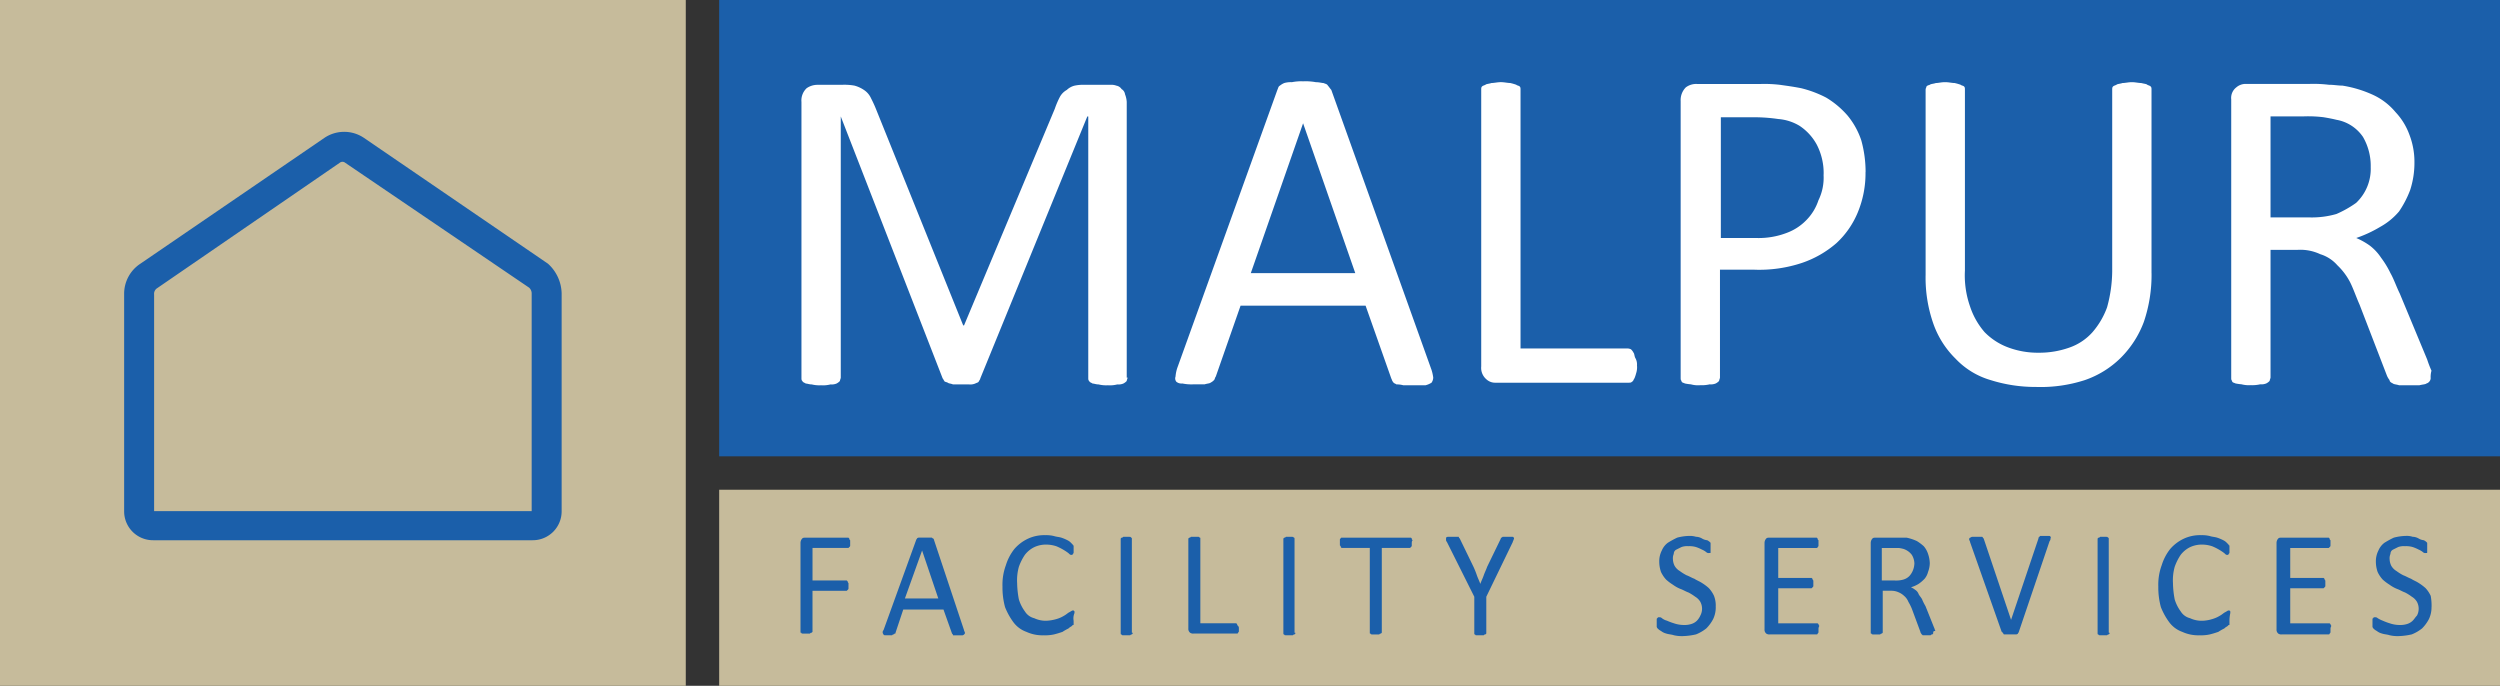 <svg id="Malpur_-_Gebäudetechnik" data-name="Malpur - Gebäudetechnik" xmlns="http://www.w3.org/2000/svg" xmlns:xlink="http://www.w3.org/1999/xlink" width="160" height="43.89" viewBox="0 0 160 43.89">
  <rect x="0" y="0" width="160" height="43.89" fill="#333333" stroke="none"/>
  <defs>
    <clipPath id="clip-path">
      <rect id="Rectangle_91" data-name="Rectangle 91" width="160" height="43.89"/>
    </clipPath>
  </defs>
  <rect id="Rectangle_88" data-name="Rectangle 88" width="43.89" height="43.89" fill="#c6bb9b"/>
  <rect id="Rectangle_89" data-name="Rectangle 89" width="113.973" height="29.205" transform="translate(46.027)" fill="#1b5faa"/>
  <rect id="Rectangle_90" data-name="Rectangle 90" width="113.973" height="12.548" transform="translate(46.027 31.342)" fill="#c6bb9b"/>
  <g id="Group_187" data-name="Group 187">
    <g id="Group_164" data-name="Group 164" clip-path="url(#clip-path)">
      <path id="Path_110" data-name="Path 110" d="M96.678,63.129v.164c0,.055,0,.055-.055.11l-.055.055h-2.3V65.54h2.192l.055.055a.17.17,0,0,0,.055.11v.329c0,.055,0,.055-.055.11l-.055.055H94.267v2.63l-.055.055c-.055,0-.055,0-.11.055h-.438c-.055,0-.11,0-.11-.055-.055,0-.055,0-.055-.055v-5.7a.419.419,0,0,1,.11-.274c.055-.055.11-.055.219-.055h2.74l.055.055c0,.055,0,.055.055.11q0,.082,0,.164" transform="translate(-42.267 -28.389)" fill="#1b5faa" fill-rule="evenodd"/>
    </g>
    <g id="Group_165" data-name="Group 165" clip-path="url(#clip-path)">
      <path id="Path_111" data-name="Path 111" d="M105.621,63.622h0l-1.1,3.068h2.137Zm2.685,5.1c0,.055.055.11.055.164s0,.055-.055.11a.191.191,0,0,1-.11.055h-.548c-.055,0-.055,0-.055-.055l-.055-.055L106.99,67.4h-2.575l-.493,1.479c0,.055,0,.055-.055.055l-.055.055c-.055,0-.055,0-.11.055h-.438c-.055,0-.11,0-.11-.055a.191.191,0,0,1-.055-.11.2.2,0,0,1,.055-.164l2.082-5.753c0-.055.055-.055.055-.11a.191.191,0,0,1,.11-.055h.822c.055,0,.055.055.11.055a.191.191,0,0,1,.055.11Z" transform="translate(-46.607 -28.389)" fill="#1b5faa" fill-rule="evenodd"/>
    </g>
    <g id="Group_166" data-name="Group 166" clip-path="url(#clip-path)">
      <path id="Path_112" data-name="Path 112" d="M121.648,67.979V68.2c0,.055,0,.055-.055.055l-.055.055c-.055.055-.11.055-.219.164a3.143,3.143,0,0,0-.384.219c-.164.055-.329.11-.548.164a2.668,2.668,0,0,1-.658.055,2.453,2.453,0,0,1-1.1-.219,1.791,1.791,0,0,1-.822-.6,4.207,4.207,0,0,1-.548-.986,4.8,4.8,0,0,1-.164-1.315,3.6,3.6,0,0,1,.219-1.37,3.142,3.142,0,0,1,.548-1.041,2.638,2.638,0,0,1,.877-.658,2.453,2.453,0,0,1,1.1-.219,2.056,2.056,0,0,1,.548.055c.164.055.329.055.493.11a2.671,2.671,0,0,1,.384.164.756.756,0,0,1,.219.164l.11.11a.054.054,0,0,0,.055.055V63.6c0,.055,0,.055-.055.11a.054.054,0,0,1-.055.055h-.055c-.055,0-.11-.055-.164-.11a3.561,3.561,0,0,0-.767-.438,2.044,2.044,0,0,0-.658-.11,1.75,1.75,0,0,0-.767.164,1.713,1.713,0,0,0-.6.493,3.348,3.348,0,0,0-.384.767,3.2,3.2,0,0,0-.11,1.041,6.071,6.071,0,0,0,.11,1.041,2.51,2.51,0,0,0,.384.767.975.975,0,0,0,.6.438,1.75,1.75,0,0,0,.767.164,2.75,2.75,0,0,0,.658-.11,1.946,1.946,0,0,0,.493-.219c.11-.055.219-.164.329-.219s.164-.11.219-.11h.055l.055.055v.11a.872.872,0,0,0-.055.493" transform="translate(-52.936 -28.253)" fill="#1b5faa" fill-rule="evenodd"/>
    </g>
    <g id="Group_167" data-name="Group 167" clip-path="url(#clip-path)">
      <path id="Path_113" data-name="Path 113" d="M131.667,68.837v.055l-.055.055c-.055,0-.055,0-.11.055h-.438c-.055,0-.11,0-.11-.055-.055,0-.055,0-.055-.055V62.81l.055-.055c.055,0,.055,0,.11-.055h.384c.055,0,.11,0,.11.055.055,0,.055,0,.055.055v6.027Z" transform="translate(-59.174 -28.344)" fill="#1b5faa" fill-rule="evenodd"/>
    </g>
    <g id="Group_168" data-name="Group 168" clip-path="url(#clip-path)">
      <path id="Path_114" data-name="Path 114" d="M142.033,68.563v.164c0,.055,0,.055-.055.11a.054.054,0,0,1-.055.055h-2.795a.329.329,0,0,1-.219-.055.322.322,0,0,1-.11-.274V62.81l.055-.055c.055,0,.055,0,.11-.055h.438c.055,0,.11,0,.11.055.055,0,.055,0,.055.055v5.425h2.3l.055.055c0,.055,0,.055.055.11a.2.2,0,0,1,.055.164" transform="translate(-62.745 -28.344)" fill="#1b5faa" fill-rule="evenodd"/>
    </g>
    <g id="Group_169" data-name="Group 169" clip-path="url(#clip-path)">
      <path id="Path_115" data-name="Path 115" d="M150.667,68.837v.055l-.055.055c-.055,0-.055,0-.11.055h-.438c-.055,0-.11,0-.11-.055-.055,0-.055,0-.055-.055V62.81l.055-.055c.055,0,.055,0,.11-.055h.384c.055,0,.11,0,.11.055.055,0,.055,0,.055.055v6.027Z" transform="translate(-67.763 -28.344)" fill="#1b5faa" fill-rule="evenodd"/>
    </g>
    <g id="Group_170" data-name="Group 170" clip-path="url(#clip-path)">
      <path id="Path_116" data-name="Path 116" d="M161.1,63.129v.164c0,.055,0,.055-.055.11l-.055.055h-1.808v5.425l-.055.055c-.055,0-.055,0-.11.055h-.438c-.055,0-.11,0-.11-.055-.055,0-.055,0-.055-.055V63.458H156.61l-.055-.055c0-.055,0-.055-.055-.11v-.329c0-.055,0-.11.055-.11a.054.054,0,0,1,.055-.055h4.438l.055.055c0,.055,0,.055.055.11a.2.2,0,0,0-.055.164" transform="translate(-70.747 -28.389)" fill="#1b5faa" fill-rule="evenodd"/>
    </g>
    <g id="Group_171" data-name="Group 171" clip-path="url(#clip-path)">
      <path id="Path_117" data-name="Path 117" d="M171.475,66.536v2.356l-.055.055c-.055,0-.055,0-.11.055h-.438c-.055,0-.11,0-.11-.055-.055,0-.055,0-.055-.055V66.536l-1.753-3.507a.2.2,0,0,1-.055-.164v-.11a.191.191,0,0,1,.11-.055h.658c.055,0,.055,0,.055.055l.055.055.877,1.808a5.685,5.685,0,0,1,.219.548c.055.164.164.384.219.548h0c.055-.164.164-.384.219-.548s.164-.384.219-.548l.877-1.808c0-.055,0-.055.055-.055l.055-.055h.6c.055,0,.11,0,.11.055a.076.076,0,0,1,0,.11c0,.055-.055.11-.055.164Z" transform="translate(-76.352 -28.344)" fill="#1b5faa" fill-rule="evenodd"/>
    </g>
    <g id="Group_172" data-name="Group 172" clip-path="url(#clip-path)">
      <path id="Path_118" data-name="Path 118" d="M197.281,67.148a1.75,1.75,0,0,1-.164.767,2.433,2.433,0,0,1-.438.6,2.591,2.591,0,0,1-.658.384,4.23,4.23,0,0,1-.822.11,2.248,2.248,0,0,1-.6-.055c-.164-.055-.329-.055-.493-.11a.892.892,0,0,1-.329-.164.756.756,0,0,1-.219-.164.2.2,0,0,1-.055-.164V67.97c0-.055,0-.11.055-.11a.054.054,0,0,1,.055-.055h.055a.2.2,0,0,1,.164.055.892.892,0,0,0,.329.164,3.775,3.775,0,0,0,.438.164,1.97,1.97,0,0,0,.6.11,1.517,1.517,0,0,0,.493-.055.883.883,0,0,0,.384-.219,1.147,1.147,0,0,0,.219-.329.932.932,0,0,0,0-.877.931.931,0,0,0-.329-.329,3.059,3.059,0,0,0-.438-.274c-.164-.055-.329-.164-.493-.219a2.221,2.221,0,0,1-.493-.274,3.038,3.038,0,0,1-.438-.329,1.913,1.913,0,0,1-.329-.493,2.044,2.044,0,0,1-.11-.658,1.517,1.517,0,0,1,.164-.712,1.193,1.193,0,0,1,.384-.493,5.978,5.978,0,0,1,.6-.329,3.234,3.234,0,0,1,.767-.11,1.362,1.362,0,0,1,.438.055.792.792,0,0,1,.384.11.779.779,0,0,0,.329.11.678.678,0,0,1,.164.11l.055.055v.6c0,.055,0,.055-.055.055h-.055a.2.2,0,0,1-.164-.055,1.2,1.2,0,0,0-.274-.164,2.671,2.671,0,0,0-.384-.164,1.517,1.517,0,0,0-.493-.055,1.068,1.068,0,0,0-.438.055l-.329.164a.3.3,0,0,0-.164.274.7.7,0,0,0-.055.329,1.032,1.032,0,0,0,.11.438.931.931,0,0,0,.329.329,3.059,3.059,0,0,0,.438.274c.164.055.329.164.493.219.164.11.329.164.493.274a3.039,3.039,0,0,1,.438.329,1.913,1.913,0,0,1,.329.493,1.741,1.741,0,0,1,.11.712" transform="translate(-87.473 -28.299)" fill="#1b5faa" fill-rule="evenodd"/>
    </g>
    <g id="Group_173" data-name="Group 173" clip-path="url(#clip-path)">
      <path id="Path_119" data-name="Path 119" d="M209.552,68.663v.164c0,.055,0,.055-.055.11a.054.054,0,0,1-.055.055h-3.014a.329.329,0,0,1-.219-.055.322.322,0,0,1-.11-.274V63.129a.418.418,0,0,1,.11-.274c.055-.055.11-.055.219-.055h3.014l.055.055c0,.055,0,.055.055.11v.329c0,.055,0,.055-.055.11a.054.054,0,0,1-.055.055h-2.466v1.918h2.137l.055.055a.17.17,0,0,0,.055.11v.329c0,.055,0,.055-.055.11l-.055.055h-2.137v2.247H209.5l.055.055a.17.17,0,0,0,.055.11.329.329,0,0,0-.055.219" transform="translate(-93.169 -28.389)" fill="#1b5faa" fill-rule="evenodd"/>
    </g>
    <g id="Group_174" data-name="Group 174" clip-path="url(#clip-path)">
      <path id="Path_120" data-name="Path 120" d="M221.295,64.5a1.1,1.1,0,0,0-.164-.6,1.084,1.084,0,0,0-.548-.384,2.374,2.374,0,0,0-.274-.055h-1.1V65.54h.822a1.689,1.689,0,0,0,.548-.055.883.883,0,0,0,.384-.219,1.146,1.146,0,0,0,.219-.329,1.289,1.289,0,0,0,.11-.438m1.205,4.384v.055l-.055.055c-.055,0-.055,0-.11.055H221.9c-.055,0-.11,0-.11-.055a.054.054,0,0,1-.055-.055.191.191,0,0,1-.055-.11l-.548-1.479a3.257,3.257,0,0,0-.219-.438.983.983,0,0,0-.274-.384,1.147,1.147,0,0,0-.329-.219,1.094,1.094,0,0,0-.493-.11h-.548v2.685l-.055.055c-.055,0-.055,0-.11.055h-.438c-.055,0-.11,0-.11-.055-.055,0-.055,0-.055-.055V63.129a.419.419,0,0,1,.11-.274c.055-.055.11-.055.219-.055H220.8a3.089,3.089,0,0,1,.658.219,3.041,3.041,0,0,1,.438.329,1.436,1.436,0,0,1,.274.493,1.969,1.969,0,0,1,.11.6,1.621,1.621,0,0,1-.11.548,1.1,1.1,0,0,1-.219.438,2.384,2.384,0,0,1-.384.329,1.946,1.946,0,0,1-.493.219,1.2,1.2,0,0,1,.274.164.547.547,0,0,1,.219.274c.055.11.164.219.219.329a3.23,3.23,0,0,0,.219.438l.548,1.37c.055.11.055.219.11.219-.164,0-.164.055-.164.11" transform="translate(-98.774 -28.389)" fill="#1b5faa" fill-rule="evenodd"/>
    </g>
    <g id="Group_175" data-name="Group 175" clip-path="url(#clip-path)">
      <path id="Path_121" data-name="Path 121" d="M233.178,68.737c0,.055-.055.055-.055.11a.191.191,0,0,1-.11.055h-.767a.054.054,0,0,1-.055-.055l-.055-.055a.054.054,0,0,0-.055-.055l-2.027-5.753c0-.055-.055-.11-.055-.164s0-.055.055-.11c.055,0,.055-.055.164-.055h.6a.054.054,0,0,1,.055.055l.055.055,1.753,5.205h0l1.753-5.205c0-.055,0-.055.055-.11l.055-.055h.548c.055,0,.11,0,.11.055a.076.076,0,0,1,0,.11.2.2,0,0,1-.055.164Z" transform="translate(-103.973 -28.299)" fill="#1b5faa" fill-rule="evenodd"/>
    </g>
    <g id="Group_176" data-name="Group 176" clip-path="url(#clip-path)">
      <path id="Path_122" data-name="Path 122" d="M245.767,68.837v.055l-.055.055c-.055,0-.055,0-.11.055h-.438c-.055,0-.11,0-.11-.055-.055,0-.055,0-.055-.055V62.81l.055-.055c.055,0,.055,0,.11-.055h.384c.055,0,.11,0,.11.055.055,0,.055,0,.055.055v6.027Z" transform="translate(-110.753 -28.344)" fill="#1b5faa" fill-rule="evenodd"/>
    </g>
    <g id="Group_177" data-name="Group 177" clip-path="url(#clip-path)">
      <path id="Path_123" data-name="Path 123" d="M256.648,67.979V68.2c0,.055,0,.055-.055.055l-.055.055c-.055.055-.11.055-.219.164a3.147,3.147,0,0,0-.384.219c-.164.055-.329.11-.548.164a2.668,2.668,0,0,1-.658.055,2.453,2.453,0,0,1-1.1-.219,1.791,1.791,0,0,1-.822-.6,4.207,4.207,0,0,1-.548-.986,4.8,4.8,0,0,1-.164-1.315,3.6,3.6,0,0,1,.219-1.37,3.142,3.142,0,0,1,.548-1.041,2.637,2.637,0,0,1,.877-.658,2.453,2.453,0,0,1,1.1-.219,2.055,2.055,0,0,1,.548.055c.164.055.329.055.493.11a2.673,2.673,0,0,1,.384.164.756.756,0,0,1,.219.164l.11.11a.054.054,0,0,0,.055.055V63.6c0,.055,0,.055-.055.11a.054.054,0,0,1-.055.055h-.055c-.055,0-.11-.055-.164-.11a3.562,3.562,0,0,0-.767-.438,2.044,2.044,0,0,0-.658-.11,1.75,1.75,0,0,0-.767.164,1.713,1.713,0,0,0-.6.493,3.348,3.348,0,0,0-.384.767,3.2,3.2,0,0,0-.11,1.041,6.068,6.068,0,0,0,.11,1.041,2.51,2.51,0,0,0,.384.767.975.975,0,0,0,.6.438,1.75,1.75,0,0,0,.767.164,2.355,2.355,0,0,0,.658-.11,1.946,1.946,0,0,0,.493-.219c.11-.055.219-.164.329-.219s.164-.11.219-.11h.055l.055.055v.11a2.408,2.408,0,0,0-.055.493" transform="translate(-113.963 -28.253)" fill="#1b5faa" fill-rule="evenodd"/>
    </g>
    <g id="Group_178" data-name="Group 178" clip-path="url(#clip-path)">
      <path id="Path_124" data-name="Path 124" d="M269.352,68.663v.164c0,.055,0,.055-.055.11a.054.054,0,0,1-.055.055h-3.014a.33.33,0,0,1-.219-.055.322.322,0,0,1-.11-.274V63.129a.419.419,0,0,1,.11-.274c.055-.055.11-.055.219-.055h3.014l.055.055c0,.055,0,.055.055.11v.329c0,.055,0,.055-.055.11l-.055.055h-2.466v1.918h2.137l.055.055a.17.17,0,0,0,.055.11v.329c0,.055,0,.055-.055.11l-.055.055h-2.137v2.247H269.3l.055.055a.17.17,0,0,0,.055.11.33.33,0,0,0-.055.219" transform="translate(-120.201 -28.389)" fill="#1b5faa" fill-rule="evenodd"/>
    </g>
    <g id="Group_179" data-name="Group 179" clip-path="url(#clip-path)">
      <path id="Path_125" data-name="Path 125" d="M280.881,67.148a1.75,1.75,0,0,1-.164.767,2.433,2.433,0,0,1-.438.6,2.59,2.59,0,0,1-.658.384,4.229,4.229,0,0,1-.822.11,2.248,2.248,0,0,1-.6-.055c-.164-.055-.329-.055-.493-.11a.892.892,0,0,1-.329-.164.757.757,0,0,1-.219-.164.2.2,0,0,1-.055-.164V67.97c0-.055,0-.11.055-.11a.054.054,0,0,1,.055-.055h.055a.2.2,0,0,1,.164.055,1.825,1.825,0,0,0,.329.164,3.776,3.776,0,0,0,.438.164,1.97,1.97,0,0,0,.6.11,1.517,1.517,0,0,0,.493-.055.883.883,0,0,0,.384-.219c.11-.11.164-.219.274-.329a.931.931,0,0,0,0-.877.93.93,0,0,0-.329-.329,3.056,3.056,0,0,0-.438-.274c-.164-.055-.329-.164-.493-.219a2.221,2.221,0,0,1-.493-.274,3.041,3.041,0,0,1-.438-.329,1.912,1.912,0,0,1-.329-.493,2.044,2.044,0,0,1-.11-.658,1.517,1.517,0,0,1,.164-.712,1.193,1.193,0,0,1,.384-.493,5.978,5.978,0,0,1,.6-.329,3.234,3.234,0,0,1,.767-.11,1.206,1.206,0,0,1,.438.055.792.792,0,0,1,.384.11.779.779,0,0,0,.329.11.678.678,0,0,1,.164.11l.055.055v.6c0,.055,0,.055-.055.055H280.5a.2.2,0,0,1-.164-.055,1.2,1.2,0,0,0-.274-.164,2.672,2.672,0,0,0-.384-.164,1.517,1.517,0,0,0-.493-.055,1.068,1.068,0,0,0-.438.055l-.329.164a.3.3,0,0,0-.164.274.7.7,0,0,0-.055.329,1.032,1.032,0,0,0,.11.438.931.931,0,0,0,.329.329,3.061,3.061,0,0,0,.438.274c.164.055.329.164.493.219.164.11.329.164.493.274a3.04,3.04,0,0,1,.438.329,1.912,1.912,0,0,1,.329.493,3.37,3.37,0,0,1,.055.712" transform="translate(-125.264 -28.299)" fill="#1b5faa" fill-rule="evenodd"/>
    </g>
    <g id="Group_180" data-name="Group 180" clip-path="url(#clip-path)">
      <path id="Path_126" data-name="Path 126" d="M114.477,28.64c0,.055-.055.164-.055.219a.757.757,0,0,1-.219.164.812.812,0,0,1-.384.055,1.874,1.874,0,0,1-.6.055,2.054,2.054,0,0,1-.6-.055c-.164,0-.274-.055-.384-.055-.055-.055-.164-.055-.219-.164-.055-.055-.055-.11-.055-.219V11.927H111.9l-6.849,16.767c0,.055-.055.11-.11.219-.055.055-.11.055-.219.11a.812.812,0,0,1-.384.055H103.3c-.11-.055-.274-.055-.329-.11-.11-.055-.219-.055-.219-.11-.055-.055-.055-.11-.11-.164L96.121,11.927V28.64c0,.055-.055.164-.055.219a.756.756,0,0,1-.219.164.813.813,0,0,1-.384.055,1.874,1.874,0,0,1-.6.055,2.054,2.054,0,0,1-.6-.055c-.164,0-.274-.055-.384-.055-.055-.055-.164-.055-.219-.164-.055-.055-.055-.11-.055-.219V11a1.079,1.079,0,0,1,.329-.877,1.205,1.205,0,0,1,.712-.219h1.534A3.628,3.628,0,0,1,97,9.955a2.026,2.026,0,0,1,.6.274,1.247,1.247,0,0,1,.438.493c.11.219.219.438.329.712L103.956,25.3h.055l5.808-13.863a5.343,5.343,0,0,1,.329-.767,1.122,1.122,0,0,1,.438-.438,1.12,1.12,0,0,1,.493-.274,2.668,2.668,0,0,1,.658-.055h1.644a.932.932,0,0,1,.384.055.5.5,0,0,1,.329.219.451.451,0,0,1,.219.329,1.6,1.6,0,0,1,.11.493V28.64Z" transform="translate(-42.312 -4.475)" fill="#fff" fill-rule="evenodd"/>
    </g>
    <g id="Group_181" data-name="Group 181" clip-path="url(#clip-path)">
      <path id="Path_127" data-name="Path 127" d="M145.446,12.185h0L142.1,21.774h6.685Zm8.219,15.781a2.779,2.779,0,0,1,.11.493.588.588,0,0,1-.11.329,1.309,1.309,0,0,1-.384.164h-1.425a1.542,1.542,0,0,0-.438-.055c-.055-.055-.164-.055-.219-.164-.055-.055-.055-.11-.11-.219l-1.644-4.658h-8L139.857,28.4c-.055.055-.055.164-.11.219a.756.756,0,0,1-.219.164c-.055.055-.219.055-.384.11h-.712a2.9,2.9,0,0,1-.712-.055.524.524,0,0,1-.384-.11.336.336,0,0,1-.055-.329,2.412,2.412,0,0,1,.11-.548L143.8,10.048c.055-.11.055-.219.164-.274a1.2,1.2,0,0,1,.274-.164,1.517,1.517,0,0,1,.493-.055,2.9,2.9,0,0,1,.712-.055,3.628,3.628,0,0,1,.822.055c.219,0,.384.055.493.055.11.055.219.055.274.164.055.055.164.219.219.274Z" transform="translate(-62.048 -4.295)" fill="#fff" fill-rule="evenodd"/>
    </g>
    <g id="Group_182" data-name="Group 182" clip-path="url(#clip-path)">
      <path id="Path_128" data-name="Path 128" d="M182.973,27.737a1.216,1.216,0,0,1-.055.493,2.286,2.286,0,0,1-.11.329c-.055.055-.055.164-.164.219-.055.055-.11.055-.219.055h-8.493a.824.824,0,0,1-.6-.219.962.962,0,0,1-.329-.822v-17.7c0-.11,0-.164.055-.219s.11-.055.219-.11c.055-.055.219-.055.384-.11.164,0,.384-.055.6-.055s.438.055.6.055a3.49,3.49,0,0,1,.384.11c.055.055.164.055.219.11s.055.11.055.219V26.641h6.849a.567.567,0,0,1,.219.055.756.756,0,0,1,.164.219c.055.055.055.219.11.329a.814.814,0,0,1,.11.493" transform="translate(-78.205 -4.34)" fill="#fff" fill-rule="evenodd"/>
    </g>
    <g id="Group_183" data-name="Group 183" clip-path="url(#clip-path)">
      <path id="Path_129" data-name="Path 129" d="M205.451,15.608a3.969,3.969,0,0,0-.438-1.918,3.372,3.372,0,0,0-1.1-1.205,3.1,3.1,0,0,0-1.37-.438,10.64,10.64,0,0,0-1.315-.11h-2.356v7.726h2.3a5.011,5.011,0,0,0,1.918-.329,3.358,3.358,0,0,0,1.26-.822,3.252,3.252,0,0,0,.767-1.26,3.281,3.281,0,0,0,.329-1.644m2.685-.164a6.539,6.539,0,0,1-.493,2.575,5.558,5.558,0,0,1-1.37,1.973,6.576,6.576,0,0,1-2.192,1.26,8.641,8.641,0,0,1-3.068.438h-2.192v6.9c0,.055-.055.164-.055.219a.757.757,0,0,1-.219.164.812.812,0,0,1-.384.055,2.248,2.248,0,0,1-.6.055,1.7,1.7,0,0,1-.6-.055,3.089,3.089,0,0,1-.384-.055c-.11-.055-.219-.055-.219-.164-.055-.055-.055-.11-.055-.219V10.9a1.157,1.157,0,0,1,.329-.877,1.1,1.1,0,0,1,.712-.219h4.11a8.484,8.484,0,0,1,1.205.055c.384.055.822.11,1.37.219a7.179,7.179,0,0,1,1.589.6,5.658,5.658,0,0,1,1.37,1.151,4.954,4.954,0,0,1,.877,1.589,7.559,7.559,0,0,1,.274,2.027" transform="translate(-88.738 -4.43)" fill="#fff" fill-rule="evenodd"/>
    </g>
    <g id="Group_184" data-name="Group 184" clip-path="url(#clip-path)">
      <path id="Path_130" data-name="Path 130" d="M239.366,21.819a9.338,9.338,0,0,1-.493,3.123,6.389,6.389,0,0,1-1.479,2.3,6.082,6.082,0,0,1-2.3,1.425,9.16,9.16,0,0,1-3.123.438,9.508,9.508,0,0,1-2.9-.438,5,5,0,0,1-2.247-1.37,5.858,5.858,0,0,1-1.425-2.247,8.9,8.9,0,0,1-.493-3.123V10.093c0-.11.055-.164.055-.219.055-.055.055-.055.219-.11.055-.055.219-.055.384-.11.164,0,.329-.055.6-.055.219,0,.438.055.6.055a3.492,3.492,0,0,1,.384.11c.055.055.164.055.219.11s.055.11.055.219V21.655a6,6,0,0,0,.329,2.3,4.778,4.778,0,0,0,.932,1.644,4.109,4.109,0,0,0,1.534.986,5.421,5.421,0,0,0,1.918.329,5.731,5.731,0,0,0,1.973-.329,3.522,3.522,0,0,0,1.479-.986,5.068,5.068,0,0,0,.932-1.589,8.923,8.923,0,0,0,.329-2.3V10.093c0-.11,0-.164.055-.219s.11-.055.219-.11c.055-.055.219-.055.384-.11.164,0,.384-.055.6-.055s.438.055.6.055c.219.055.329.055.384.11.11.055.164.055.219.11s.055.11.055.219V21.819Z" transform="translate(-101.667 -4.34)" fill="#fff" fill-rule="evenodd"/>
    </g>
    <g id="Group_185" data-name="Group 185" clip-path="url(#clip-path)">
      <path id="Path_131" data-name="Path 131" d="M269.531,15.115a3.7,3.7,0,0,0-.493-1.918,2.59,2.59,0,0,0-1.7-1.1q-.329-.082-.822-.164a8.13,8.13,0,0,0-1.26-.055h-2.137v6.466h2.466a5.686,5.686,0,0,0,1.753-.219,6.884,6.884,0,0,0,1.26-.712,2.992,2.992,0,0,0,.932-2.3m3.836,13.479a.33.33,0,0,1-.055.219.372.372,0,0,1-.219.164c-.055.055-.219.055-.438.11H271.34c-.164-.055-.329-.055-.384-.11-.11-.055-.219-.11-.219-.219a1.2,1.2,0,0,1-.164-.274l-1.753-4.548c-.219-.493-.384-.986-.6-1.425a4.105,4.105,0,0,0-.822-1.1,2.384,2.384,0,0,0-1.1-.712,2.98,2.98,0,0,0-1.479-.274h-1.7v8.164c0,.055-.055.164-.055.219a.757.757,0,0,1-.219.164.812.812,0,0,1-.384.055,2.248,2.248,0,0,1-.6.055,1.874,1.874,0,0,1-.6-.055,3.089,3.089,0,0,1-.384-.055c-.11-.055-.219-.055-.219-.164-.055-.055-.055-.11-.055-.219V10.786a.853.853,0,0,1,.329-.767.913.913,0,0,1,.6-.219h4.11a8.1,8.1,0,0,1,1.205.055c.329,0,.6.055.877.055a7.527,7.527,0,0,1,1.973.6,4.126,4.126,0,0,1,1.425,1.1A4.164,4.164,0,0,1,272,13.033a4.827,4.827,0,0,1,.329,1.808,5.608,5.608,0,0,1-.274,1.753,6.508,6.508,0,0,1-.712,1.37,4.313,4.313,0,0,1-1.205.986,8.017,8.017,0,0,1-1.534.712,4.532,4.532,0,0,1,.877.493,3.2,3.2,0,0,1,.712.767,5.925,5.925,0,0,1,.6.986c.219.384.384.877.6,1.315l1.753,4.219a6.709,6.709,0,0,0,.274.712,1.541,1.541,0,0,0-.055.438" transform="translate(-117.805 -4.43)" fill="#fff" fill-rule="evenodd"/>
    </g>
    <g id="Group_186" data-name="Group 186" clip-path="url(#clip-path)">
      <path id="Path_132" data-name="Path 132" d="M40.582,39.674V25.756a.5.5,0,0,0-.164-.384l-11.781-8a.274.274,0,0,0-.329,0L16.582,25.427a.427.427,0,0,0-.164.384V39.674ZM42.5,25.756V39.674a1.848,1.848,0,0,1-1.863,1.863H16.363A1.848,1.848,0,0,1,14.5,39.674V25.756a2.3,2.3,0,0,1,1.041-1.918l11.781-8.055a2.262,2.262,0,0,1,2.521,0l11.781,8.055a2.64,2.64,0,0,1,.877,1.918" transform="translate(-6.555 -6.962)" fill="#1b5faa" fill-rule="evenodd"/>
    </g>
  </g>
</svg>
